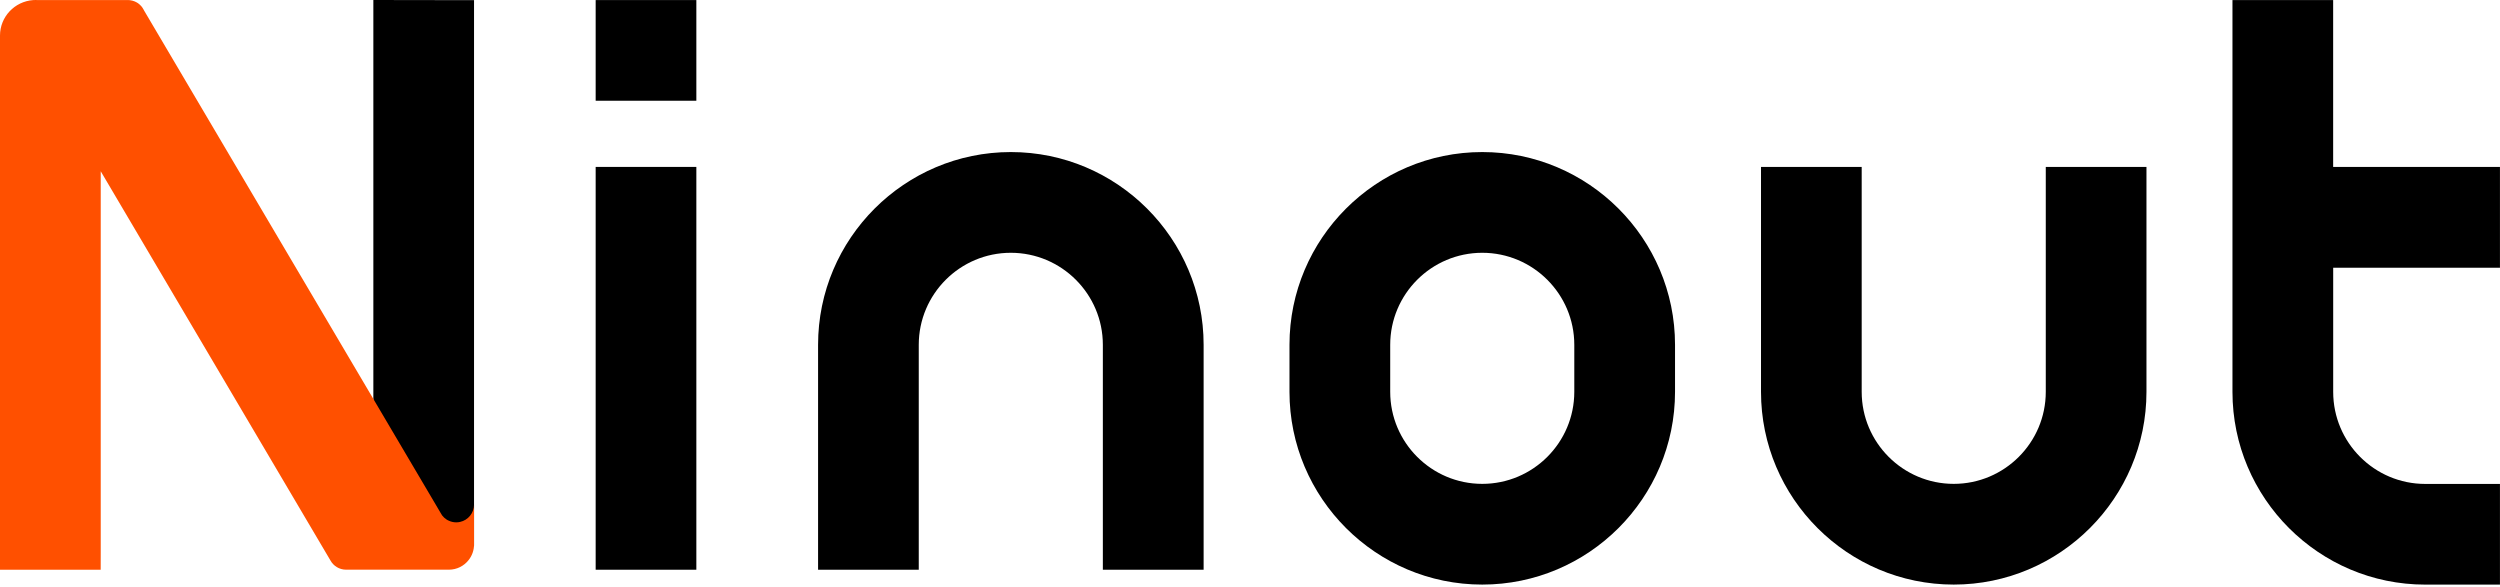 <svg width="784" height="184" viewBox="0 0 784 184" fill="none" xmlns="http://www.w3.org/2000/svg">
<path d="M218.375 52.346H186.8V178.666H218.375V52.346Z" fill="black"/>
<path d="M218.375 0.019H186.8V31.592H218.375V0.019Z" fill="black"/>
<path d="M464.835 183.326C431.506 183.326 404.382 156.203 404.382 122.876V108.136C404.382 74.809 431.506 47.686 464.835 47.686C498.164 47.686 525.288 74.809 525.288 108.136V122.876C525.288 156.203 498.164 183.326 464.835 183.326ZM464.835 79.273C448.917 79.273 435.97 92.219 435.97 108.136V122.876C435.97 138.794 448.917 151.74 464.835 151.74C480.753 151.74 493.7 138.794 493.7 122.876V108.136C493.7 92.219 480.753 79.273 464.835 79.273Z" fill="black"/>
<path d="M377.429 178.666H345.854V108.136C345.854 92.219 332.907 79.273 316.989 79.273C301.07 79.273 288.123 92.219 288.123 108.136V178.666H256.548V108.136C256.548 74.809 283.672 47.686 317.002 47.686C350.331 47.686 377.455 74.809 377.455 108.136V178.666H377.429Z" fill="black"/>
<path d="M612.704 183.326C579.375 183.326 552.251 156.203 552.251 122.876V52.346H583.826V122.876C583.826 138.793 596.773 151.739 612.691 151.739C628.61 151.739 641.556 138.793 641.556 122.876V52.346H673.131V122.876C673.131 156.203 646.007 183.326 612.678 183.326H612.704Z" fill="black"/>
<path d="M783.987 83.927V52.353H731.676V0.019H700.101V122.883C700.101 156.21 727.225 183.333 760.554 183.333H783.987V151.76H760.554C744.636 151.76 731.689 138.814 731.689 122.896V83.953H784L783.987 83.927Z" fill="black"/>
<path d="M148.658 171.245H117.083V0L148.658 0.052V171.245Z" fill="black"/>
<path d="M144.26 163.679C143.881 163.771 143.475 163.81 143.069 163.81C142.245 163.81 141.459 163.627 140.765 163.299C140.503 163.195 140.242 163.051 140.006 162.893C139.482 162.553 139.024 162.121 138.645 161.624L138.618 161.584L138.396 161.205L137.99 160.537C137.99 160.537 137.977 160.537 137.977 160.511L136.629 158.22L58.28 25.5L45.15 3.246L45.124 3.168C44.98 2.893 44.823 2.618 44.64 2.369L44.613 2.33C44.613 2.33 44.522 2.199 44.469 2.147C44.404 2.055 44.339 1.977 44.273 1.898L44.234 1.859H44.221C44.168 1.78 44.103 1.715 44.037 1.662C43.802 1.414 43.527 1.178 43.239 0.982C43.226 0.982 43.213 0.982 43.213 0.969C43.095 0.89 42.99 0.825 42.872 0.759C42.493 0.537 42.087 0.367 41.655 0.249C41.616 0.223 41.576 0.209 41.524 0.209C41.485 0.196 41.445 0.183 41.406 0.183C41.249 0.144 41.092 0.105 40.935 0.092C40.883 0.079 40.83 0.065 40.765 0.065C40.765 0.065 40.725 0.052 40.712 0.052C40.581 0.039 40.45 0.026 40.32 0.026H40.202C40.202 0.026 40.136 0.026 40.11 0.026C40.084 0.026 40.045 0.026 40.019 0.026H11.847C11.625 0.026 11.402 0 11.166 0C10.944 0 10.721 0.013 10.499 0.026H10.407C7.501 0.236 4.896 1.545 3.024 3.534C1.152 5.524 0 8.208 0 11.153V178.667H31.575C31.575 178.667 31.588 176.18 31.588 173.091V53.709L58.28 98.935L103.614 175.735C104.556 177.476 106.415 178.654 108.536 178.654H140.765C143.266 178.654 145.491 177.489 146.931 175.669C148.004 174.334 148.659 172.619 148.659 170.761V158.22C148.659 160.904 146.774 163.142 144.26 163.679Z" fill="#FF5000"/>
</svg>
